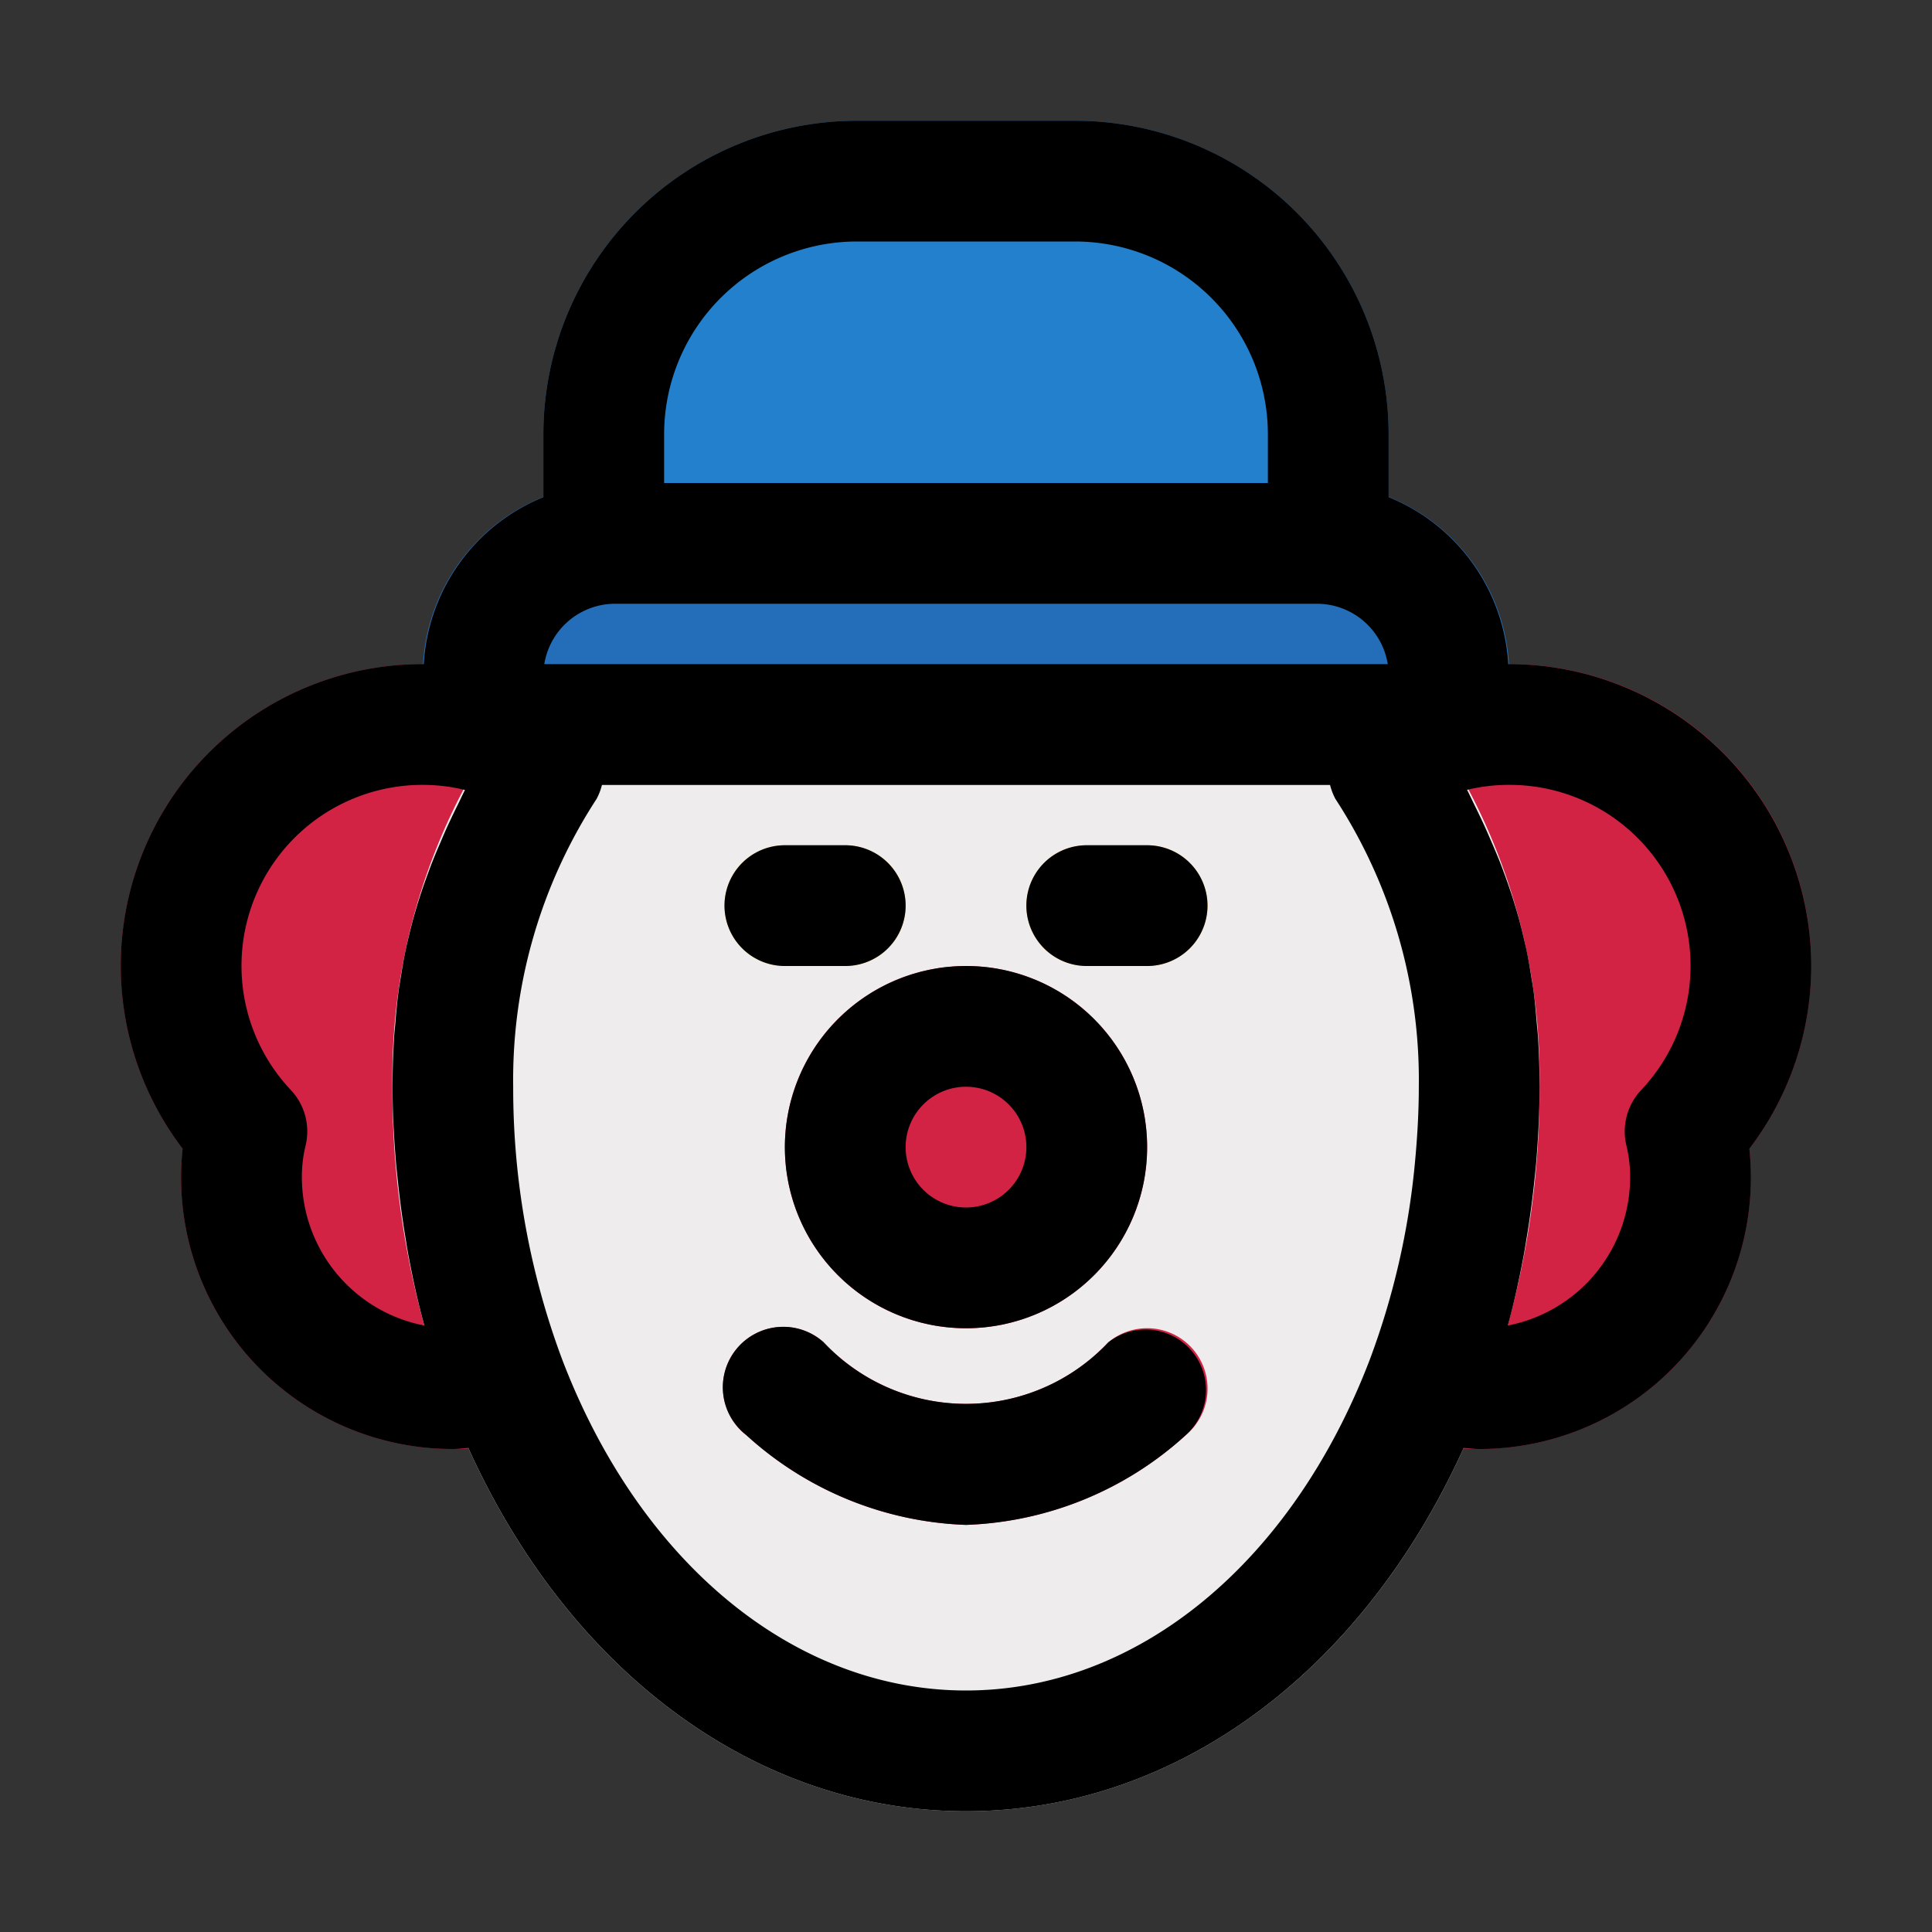 <?xml version="1.0" ?>

<svg width="800px" height="800px" viewBox="0 0 32 32" xmlns="http://www.w3.org/2000/svg">
<rect x="0" y="0" width="32" height="32" fill="#333333" stroke="none"/>
<title/>
<g data-name="filled line" id="filled_line">
<path d="M17.81,2H14.19A5.196,5.196,0,0,0,9,7.19V9a1,1,0,0,0,1,1H22a1,1,0,0,0,1-1V7.19A5.196,5.196,0,0,0,17.81,2Z" style="fill:#2380cc"/>
<path d="M9.499,11.673a4.995,4.995,0,0,0-6.474,7.353A4.496,4.496,0,0,0,7.5,24a4.229,4.229,0,0,0,1.154-.158.999.999,0,0,0,.66-1.317A12.834,12.834,0,0,1,8.5,18a8.52,8.52,0,0,1,1.381-4.767A1.001,1.001,0,0,0,10,12.76v-.22A1.002,1.002,0,0,0,9.499,11.673Z" style="fill:#d32344"/>
<path d="M30,16a4.995,4.995,0,0,0-7.499-4.327A1.002,1.002,0,0,0,22,12.54v.22a1.001,1.001,0,0,0,.119.473A8.52,8.52,0,0,1,23.5,18a12.832,12.832,0,0,1-.815,4.524.999.999,0,0,0,.66,1.317A4.229,4.229,0,0,0,24.5,24a4.496,4.496,0,0,0,4.475-4.974A4.997,4.997,0,0,0,30,16Z" style="fill:#d32344"/>
<path d="M24,12.509V12a1,1,0,0,0-1-1H9a1,1,0,0,0-1,1v.509A10.216,10.216,0,0,0,6.5,18a14.661,14.661,0,0,0,.946,5.237C9.043,27.409,12.32,30,16,30s6.957-2.591,8.555-6.765A14.664,14.664,0,0,0,25.5,18,10.216,10.216,0,0,0,24,12.509Z" style="fill:#eeeced"/>
<circle cx="16" cy="19" r="3" style="fill:#d32344"/>
<path d="M19,14H18a1,1,0,0,0,0,2h1a1,1,0,0,0,0-2Z" style="fill:#f6ae2d"/>
<path d="M14,14H13a1,1,0,0,0,0,2h1a1,1,0,0,0,0-2Z" style="fill:#f6ae2d"/>
<path d="M19.769,22.359a1.001,1.001,0,0,0-1.409-.128,3.236,3.236,0,0,1-4.719,0,1.001,1.001,0,1,0-1.281,1.537A5.691,5.691,0,0,0,16,25.257a5.691,5.691,0,0,0,3.641-1.488A1.001,1.001,0,0,0,19.769,22.359Z" style="fill:#d32344"/>
<path d="M21.812,8H10.188A3.191,3.191,0,0,0,7,11.188V12a1,1,0,0,0,1,1H24a1,1,0,0,0,1-1v-.812A3.191,3.191,0,0,0,21.812,8Z" style="fill:#246eb9"/>
<path d="M13,19a3,3,0,1,0,3-3A3.003,3.003,0,0,0,13,19Zm3-1a1,1,0,1,1-1,1A1.001,1.001,0,0,1,16,18Z"/>
<path d="M19,14H18a1,1,0,0,0,0,2h1a1,1,0,0,0,0-2Z"/>
<path d="M13,16h1a1,1,0,0,0,0-2H13a1,1,0,0,0,0,2Z"/>
<path d="M18.359,22.231a3.236,3.236,0,0,1-4.719,0,1.001,1.001,0,1,0-1.281,1.537A5.691,5.691,0,0,0,16,25.257a5.691,5.691,0,0,0,3.641-1.488,1.001,1.001,0,0,0-1.281-1.537Z"/>
<path d="M30,16a5.006,5.006,0,0,0-5-5l-.019.001A3.182,3.182,0,0,0,23,8.235V7.19A5.196,5.196,0,0,0,17.81,2H14.19A5.196,5.196,0,0,0,9,7.19V8.235a3.182,3.182,0,0,0-1.981,2.767L7,11a4.995,4.995,0,0,0-3.975,8.026A4.496,4.496,0,0,0,7.5,24c.087,0,.171-.012.257-.018C9.445,27.715,12.545,30,16,30s6.554-2.284,8.243-6.018c.086.005.17.018.257.018a4.496,4.496,0,0,0,4.475-4.974A4.997,4.997,0,0,0,30,16ZM9.015,11a1.19,1.19,0,0,1,1.173-1h11.625a1.19,1.19,0,0,1,1.173,1ZM11,7.19A3.194,3.194,0,0,1,14.19,4H17.81A3.194,3.194,0,0,1,21,7.19V8H11ZM5,19.5a2.178,2.178,0,0,1,.06-.52,1,1,0,0,0-.238-.921A2.997,2.997,0,0,1,7,13a2.948,2.948,0,0,1,.701.084l-.015.031c-.032.063-.06.124-.09.186-.066.134-.131.268-.191.399-.035.077-.068.155-.101.232-.05.116-.1.233-.146.35-.033.083-.063.168-.094.251-.041.113-.081.228-.118.344-.028.086-.054.174-.079.262-.034.118-.065.239-.094.361-.022.09-.043.18-.062.273-.027.129-.049.264-.071.4-.015.092-.031.183-.043.278-.02.155-.035.32-.048.484-.007.084-.017.165-.022.252-.015.258-.025.527-.025.813,0,.411.021.817.054,1.221.009.117.023.234.035.351q.047.453.12.898c.018.112.035.223.056.334.073.388.157.773.262,1.151A2.503,2.503,0,0,1,5,19.5ZM16,28c-2.831,0-5.393-2.099-6.686-5.476A12.834,12.834,0,0,1,8.5,18a8.52,8.52,0,0,1,1.381-4.767,1.002,1.002,0,0,0,.089-.231L9.971,13H22.029l.001.002a1.002,1.002,0,0,0,.089.231A8.52,8.52,0,0,1,23.5,18c0,.423-.025.845-.065,1.266a12.619,12.619,0,0,1-.749,3.259v0C21.391,25.902,18.83,28,16,28Zm11.178-9.94a1,1,0,0,0-.238.921A2.178,2.178,0,0,1,27,19.5a2.503,2.503,0,0,1-2.026,2.455c.104-.378.188-.762.261-1.15.021-.112.038-.225.057-.338q.073-.443.12-.894c.012-.118.026-.235.035-.353.032-.403.053-.809.053-1.22,0-.286-.009-.555-.025-.813-.005-.087-.015-.166-.022-.25-.014-.166-.028-.332-.048-.488-.012-.094-.028-.185-.043-.276-.022-.136-.044-.271-.071-.401-.019-.092-.041-.183-.062-.273-.029-.122-.06-.243-.094-.361-.025-.088-.052-.176-.079-.262-.037-.116-.077-.231-.118-.345-.03-.083-.061-.167-.093-.249-.046-.117-.097-.235-.148-.353-.033-.076-.066-.153-.101-.23-.06-.132-.125-.266-.191-.4-.03-.062-.059-.123-.09-.186l-.015-.031A2.948,2.948,0,0,1,25,13a2.997,2.997,0,0,1,2.178,5.06Z"/>
</g>
</svg>